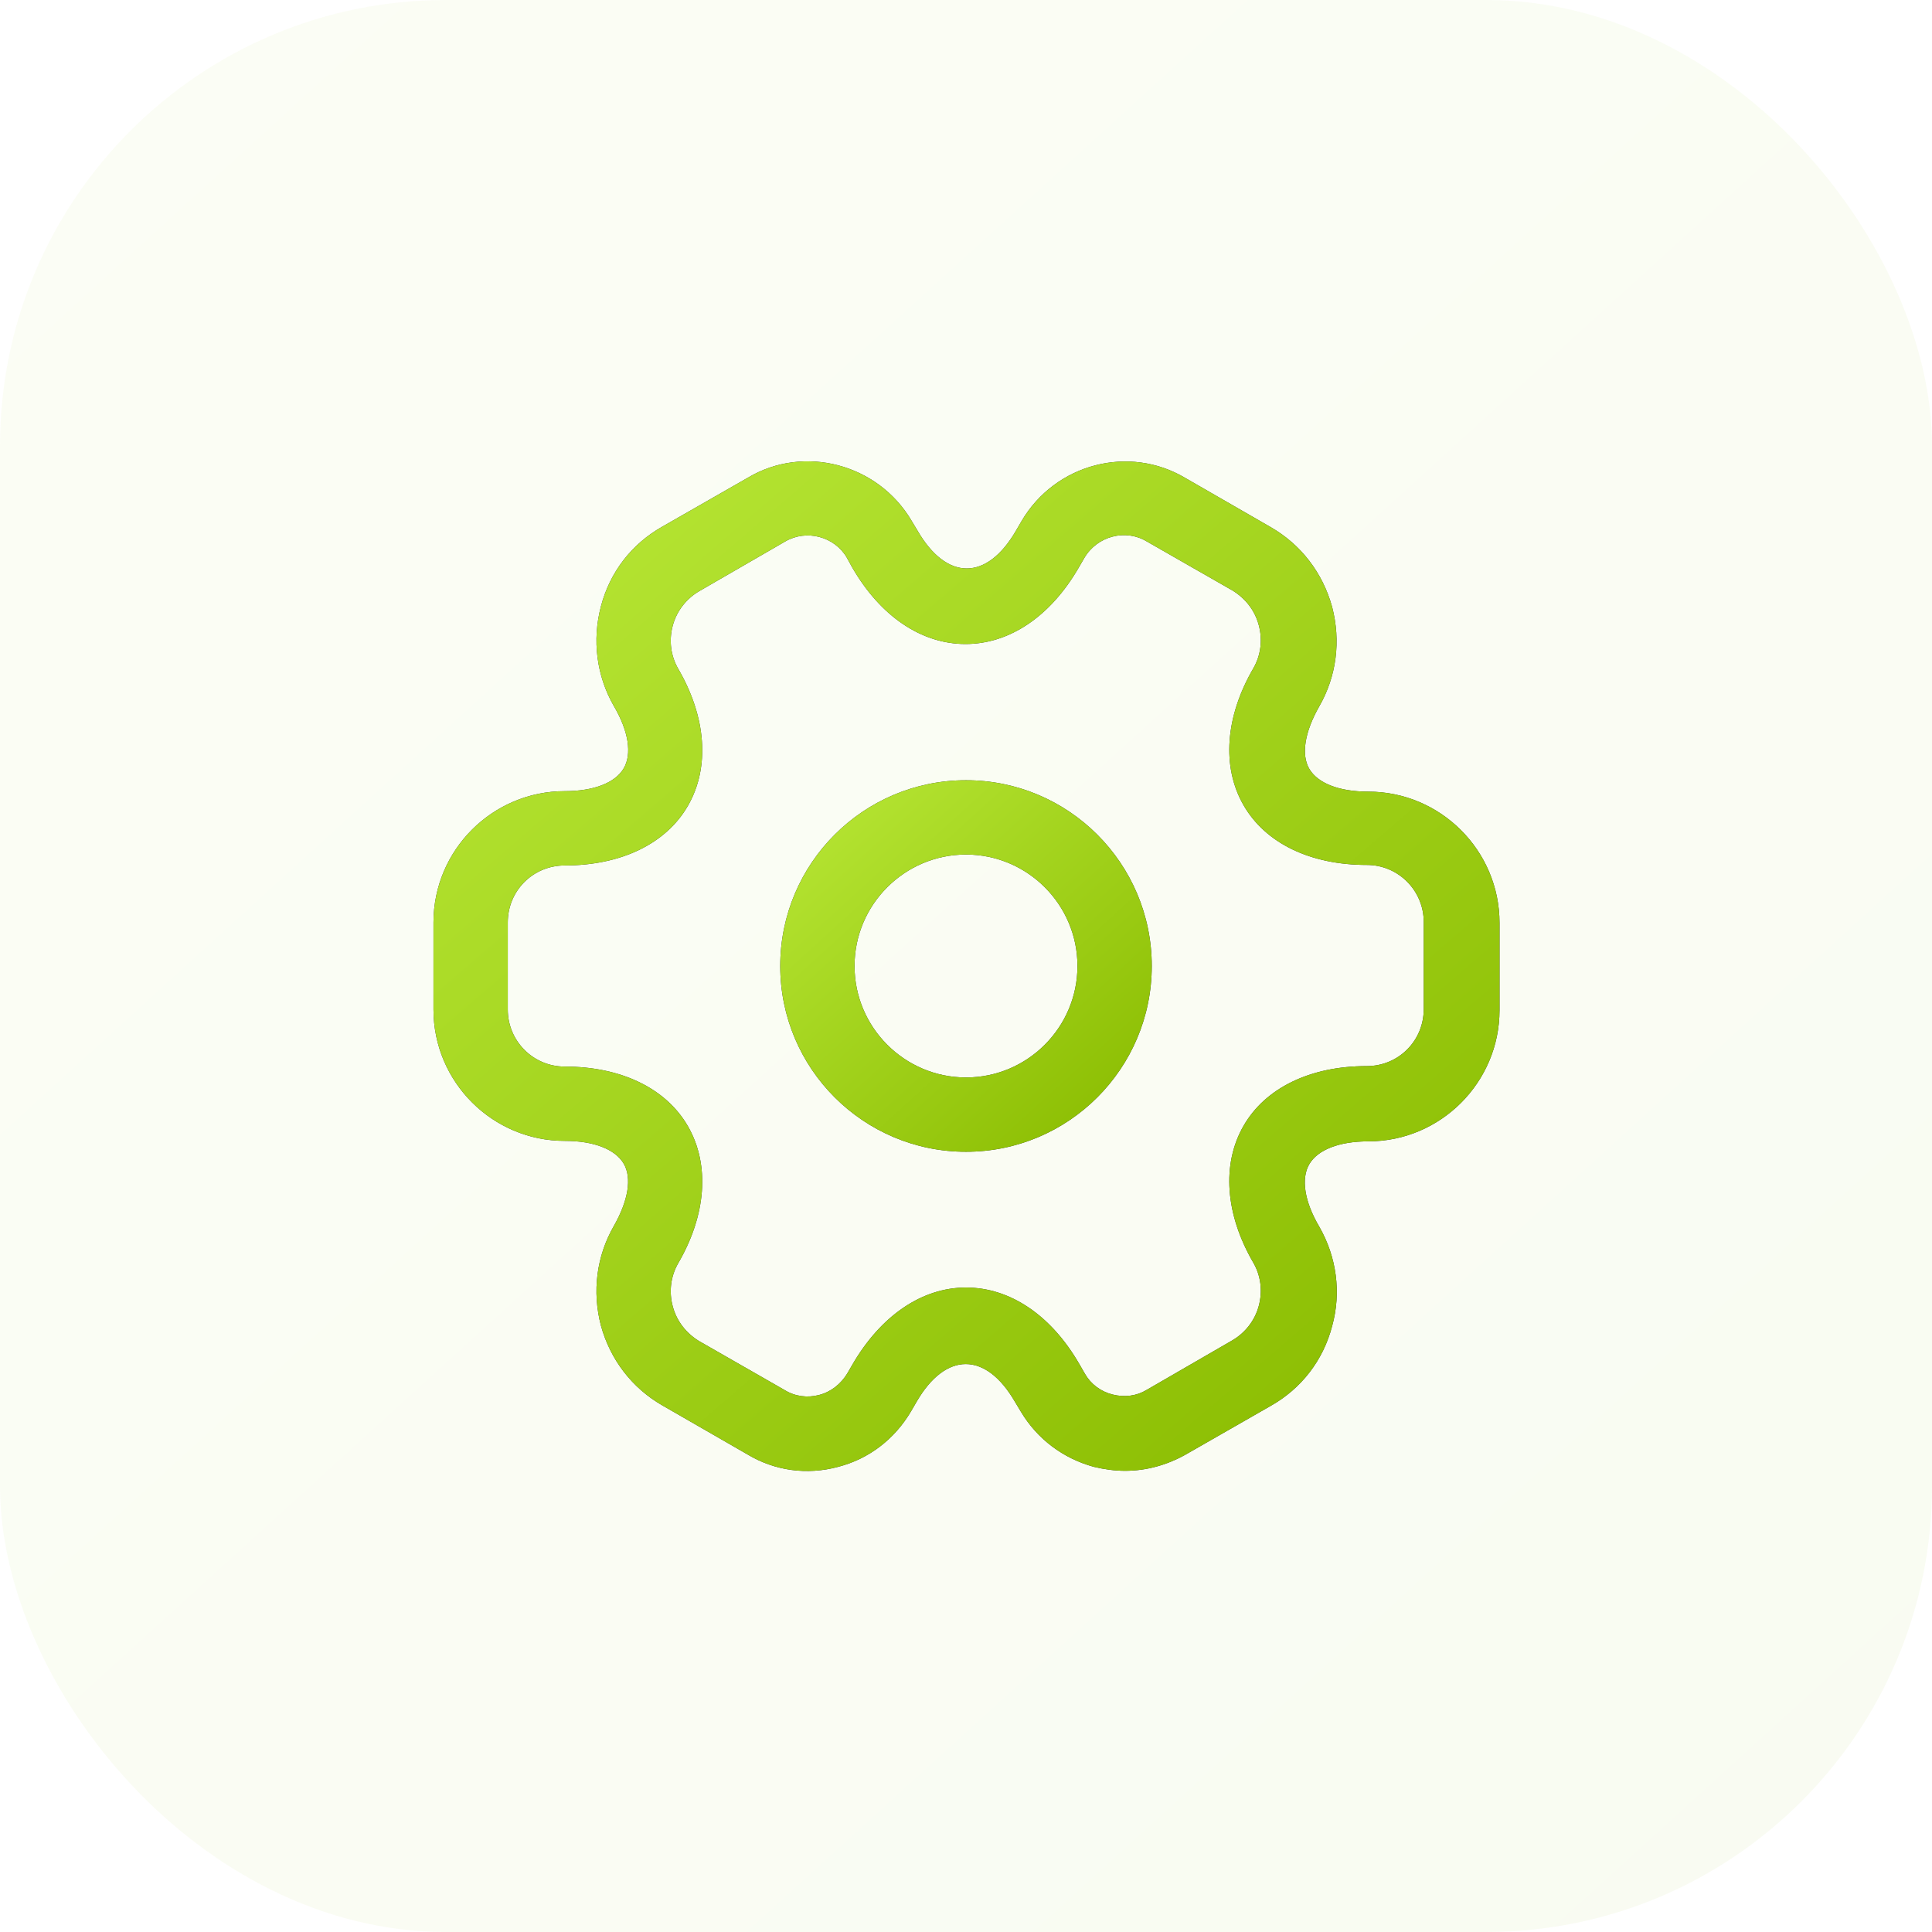 <svg width="52" height="52" viewBox="0 0 52 52" fill="none" xmlns="http://www.w3.org/2000/svg">
<rect opacity="0.05" width="52" height="52" rx="12" fill="url(#paint0_linear_45_3061)"/>
<path d="M26 31C23.24 31 21 28.76 21 26C21 23.24 23.24 21 26 21C28.76 21 31 23.24 31 26C31 28.76 28.76 31 26 31ZM26 23C24.347 23 23 24.347 23 26C23 27.653 24.347 29 26 29C27.653 29 29 27.653 29 26C29 24.347 27.653 23 26 23Z" fill="#292D32"/>
<path d="M26 31C23.24 31 21 28.76 21 26C21 23.24 23.24 21 26 21C28.76 21 31 23.24 31 26C31 28.76 28.76 31 26 31ZM26 23C24.347 23 23 24.347 23 26C23 27.653 24.347 29 26 29C27.653 29 29 27.653 29 26C29 24.347 27.653 23 26 23Z" fill="url(#paint1_linear_45_3061)"/>
<path d="M30.28 39.587C30 39.587 29.72 39.547 29.44 39.48C28.614 39.254 27.92 38.734 27.48 38L27.32 37.734C26.534 36.374 25.454 36.374 24.667 37.734L24.52 37.987C24.08 38.734 23.387 39.267 22.56 39.48C21.72 39.707 20.854 39.587 20.12 39.147L17.827 37.827C17.014 37.36 16.427 36.6 16.174 35.68C15.934 34.76 16.054 33.814 16.52 33C16.907 32.32 17.014 31.707 16.787 31.32C16.56 30.934 15.987 30.707 15.2 30.707C13.254 30.707 11.667 29.12 11.667 27.174V24.827C11.667 22.88 13.254 21.294 15.2 21.294C15.987 21.294 16.56 21.067 16.787 20.68C17.014 20.294 16.92 19.68 16.52 19C16.054 18.187 15.934 17.227 16.174 16.32C16.414 15.4 17 14.64 17.827 14.174L20.134 12.854C21.64 11.96 23.627 12.48 24.534 14.014L24.694 14.28C25.48 15.64 26.56 15.64 27.347 14.28L27.494 14.027C28.4 12.48 30.387 11.96 31.907 12.867L34.2 14.187C35.014 14.654 35.6 15.414 35.854 16.334C36.094 17.254 35.974 18.2 35.507 19.014C35.12 19.694 35.014 20.307 35.24 20.694C35.467 21.08 36.04 21.307 36.827 21.307C38.774 21.307 40.36 22.894 40.36 24.84V27.187C40.36 29.134 38.774 30.72 36.827 30.72C36.04 30.72 35.467 30.947 35.24 31.334C35.014 31.72 35.107 32.334 35.507 33.014C35.974 33.827 36.107 34.787 35.854 35.694C35.614 36.614 35.027 37.374 34.2 37.84L31.894 39.16C31.387 39.44 30.84 39.587 30.28 39.587ZM26 34.654C27.187 34.654 28.294 35.4 29.054 36.72L29.2 36.974C29.36 37.254 29.627 37.454 29.947 37.534C30.267 37.614 30.587 37.574 30.854 37.414L33.16 36.08C33.507 35.88 33.774 35.547 33.88 35.147C33.987 34.747 33.934 34.334 33.734 33.987C32.974 32.68 32.88 31.334 33.467 30.307C34.054 29.28 35.267 28.694 36.787 28.694C37.64 28.694 38.32 28.014 38.32 27.16V24.814C38.32 23.974 37.64 23.28 36.787 23.28C35.267 23.28 34.054 22.694 33.467 21.667C32.88 20.64 32.974 19.294 33.734 17.987C33.934 17.64 33.987 17.227 33.88 16.827C33.774 16.427 33.52 16.107 33.174 15.894L30.867 14.574C30.294 14.227 29.534 14.427 29.187 15.014L29.04 15.267C28.28 16.587 27.174 17.334 25.987 17.334C24.8 17.334 23.694 16.587 22.934 15.267L22.787 15C22.454 14.44 21.707 14.24 21.134 14.574L18.827 15.907C18.48 16.107 18.214 16.44 18.107 16.84C18 17.24 18.054 17.654 18.254 18C19.014 19.307 19.107 20.654 18.52 21.68C17.934 22.707 16.72 23.294 15.2 23.294C14.347 23.294 13.667 23.974 13.667 24.827V27.174C13.667 28.014 14.347 28.707 15.2 28.707C16.72 28.707 17.934 29.294 18.52 30.32C19.107 31.347 19.014 32.694 18.254 34C18.054 34.347 18 34.76 18.107 35.16C18.214 35.56 18.467 35.88 18.814 36.094L21.12 37.414C21.4 37.587 21.734 37.627 22.04 37.547C22.36 37.467 22.627 37.254 22.8 36.974L22.947 36.72C23.707 35.414 24.814 34.654 26 34.654Z" fill="#292D32"/>
<path d="M30.28 39.587C30 39.587 29.72 39.547 29.44 39.48C28.614 39.254 27.92 38.734 27.48 38L27.32 37.734C26.534 36.374 25.454 36.374 24.667 37.734L24.52 37.987C24.08 38.734 23.387 39.267 22.56 39.48C21.72 39.707 20.854 39.587 20.12 39.147L17.827 37.827C17.014 37.36 16.427 36.6 16.174 35.68C15.934 34.76 16.054 33.814 16.52 33C16.907 32.32 17.014 31.707 16.787 31.32C16.56 30.934 15.987 30.707 15.2 30.707C13.254 30.707 11.667 29.12 11.667 27.174V24.827C11.667 22.88 13.254 21.294 15.2 21.294C15.987 21.294 16.56 21.067 16.787 20.68C17.014 20.294 16.92 19.68 16.52 19C16.054 18.187 15.934 17.227 16.174 16.32C16.414 15.4 17 14.64 17.827 14.174L20.134 12.854C21.64 11.96 23.627 12.48 24.534 14.014L24.694 14.28C25.48 15.64 26.56 15.64 27.347 14.28L27.494 14.027C28.4 12.48 30.387 11.96 31.907 12.867L34.2 14.187C35.014 14.654 35.6 15.414 35.854 16.334C36.094 17.254 35.974 18.2 35.507 19.014C35.12 19.694 35.014 20.307 35.24 20.694C35.467 21.08 36.04 21.307 36.827 21.307C38.774 21.307 40.36 22.894 40.36 24.84V27.187C40.36 29.134 38.774 30.72 36.827 30.72C36.04 30.72 35.467 30.947 35.24 31.334C35.014 31.72 35.107 32.334 35.507 33.014C35.974 33.827 36.107 34.787 35.854 35.694C35.614 36.614 35.027 37.374 34.2 37.84L31.894 39.16C31.387 39.44 30.84 39.587 30.28 39.587ZM26 34.654C27.187 34.654 28.294 35.4 29.054 36.72L29.2 36.974C29.36 37.254 29.627 37.454 29.947 37.534C30.267 37.614 30.587 37.574 30.854 37.414L33.16 36.08C33.507 35.88 33.774 35.547 33.88 35.147C33.987 34.747 33.934 34.334 33.734 33.987C32.974 32.68 32.88 31.334 33.467 30.307C34.054 29.28 35.267 28.694 36.787 28.694C37.64 28.694 38.32 28.014 38.32 27.16V24.814C38.32 23.974 37.64 23.28 36.787 23.28C35.267 23.28 34.054 22.694 33.467 21.667C32.88 20.64 32.974 19.294 33.734 17.987C33.934 17.64 33.987 17.227 33.88 16.827C33.774 16.427 33.52 16.107 33.174 15.894L30.867 14.574C30.294 14.227 29.534 14.427 29.187 15.014L29.04 15.267C28.28 16.587 27.174 17.334 25.987 17.334C24.8 17.334 23.694 16.587 22.934 15.267L22.787 15C22.454 14.44 21.707 14.24 21.134 14.574L18.827 15.907C18.48 16.107 18.214 16.44 18.107 16.84C18 17.24 18.054 17.654 18.254 18C19.014 19.307 19.107 20.654 18.52 21.68C17.934 22.707 16.72 23.294 15.2 23.294C14.347 23.294 13.667 23.974 13.667 24.827V27.174C13.667 28.014 14.347 28.707 15.2 28.707C16.72 28.707 17.934 29.294 18.52 30.32C19.107 31.347 19.014 32.694 18.254 34C18.054 34.347 18 34.76 18.107 35.16C18.214 35.56 18.467 35.88 18.814 36.094L21.12 37.414C21.4 37.587 21.734 37.627 22.04 37.547C22.36 37.467 22.627 37.254 22.8 36.974L22.947 36.72C23.707 35.414 24.814 34.654 26 34.654Z" fill="url(#paint2_linear_45_3061)"/>
<defs>
<linearGradient id="paint0_linear_45_3061" x1="46.28" y1="52" x2="-18.98" y2="-19.76" gradientUnits="userSpaceOnUse">
<stop stop-color="#8ABC00"/>
<stop offset="1" stop-color="#CCFA4E"/>
</linearGradient>
<linearGradient id="paint1_linear_45_3061" x1="29.9" y1="31" x2="17.35" y2="17.2" gradientUnits="userSpaceOnUse">
<stop stop-color="#8ABC00"/>
<stop offset="1" stop-color="#CCFA4E"/>
</linearGradient>
<linearGradient id="paint2_linear_45_3061" x1="37.204" y1="39.592" x2="3.323" y2="0.256" gradientUnits="userSpaceOnUse">
<stop stop-color="#8ABC00"/>
<stop offset="1" stop-color="#CCFA4E"/>
</linearGradient>
</defs>
</svg>
